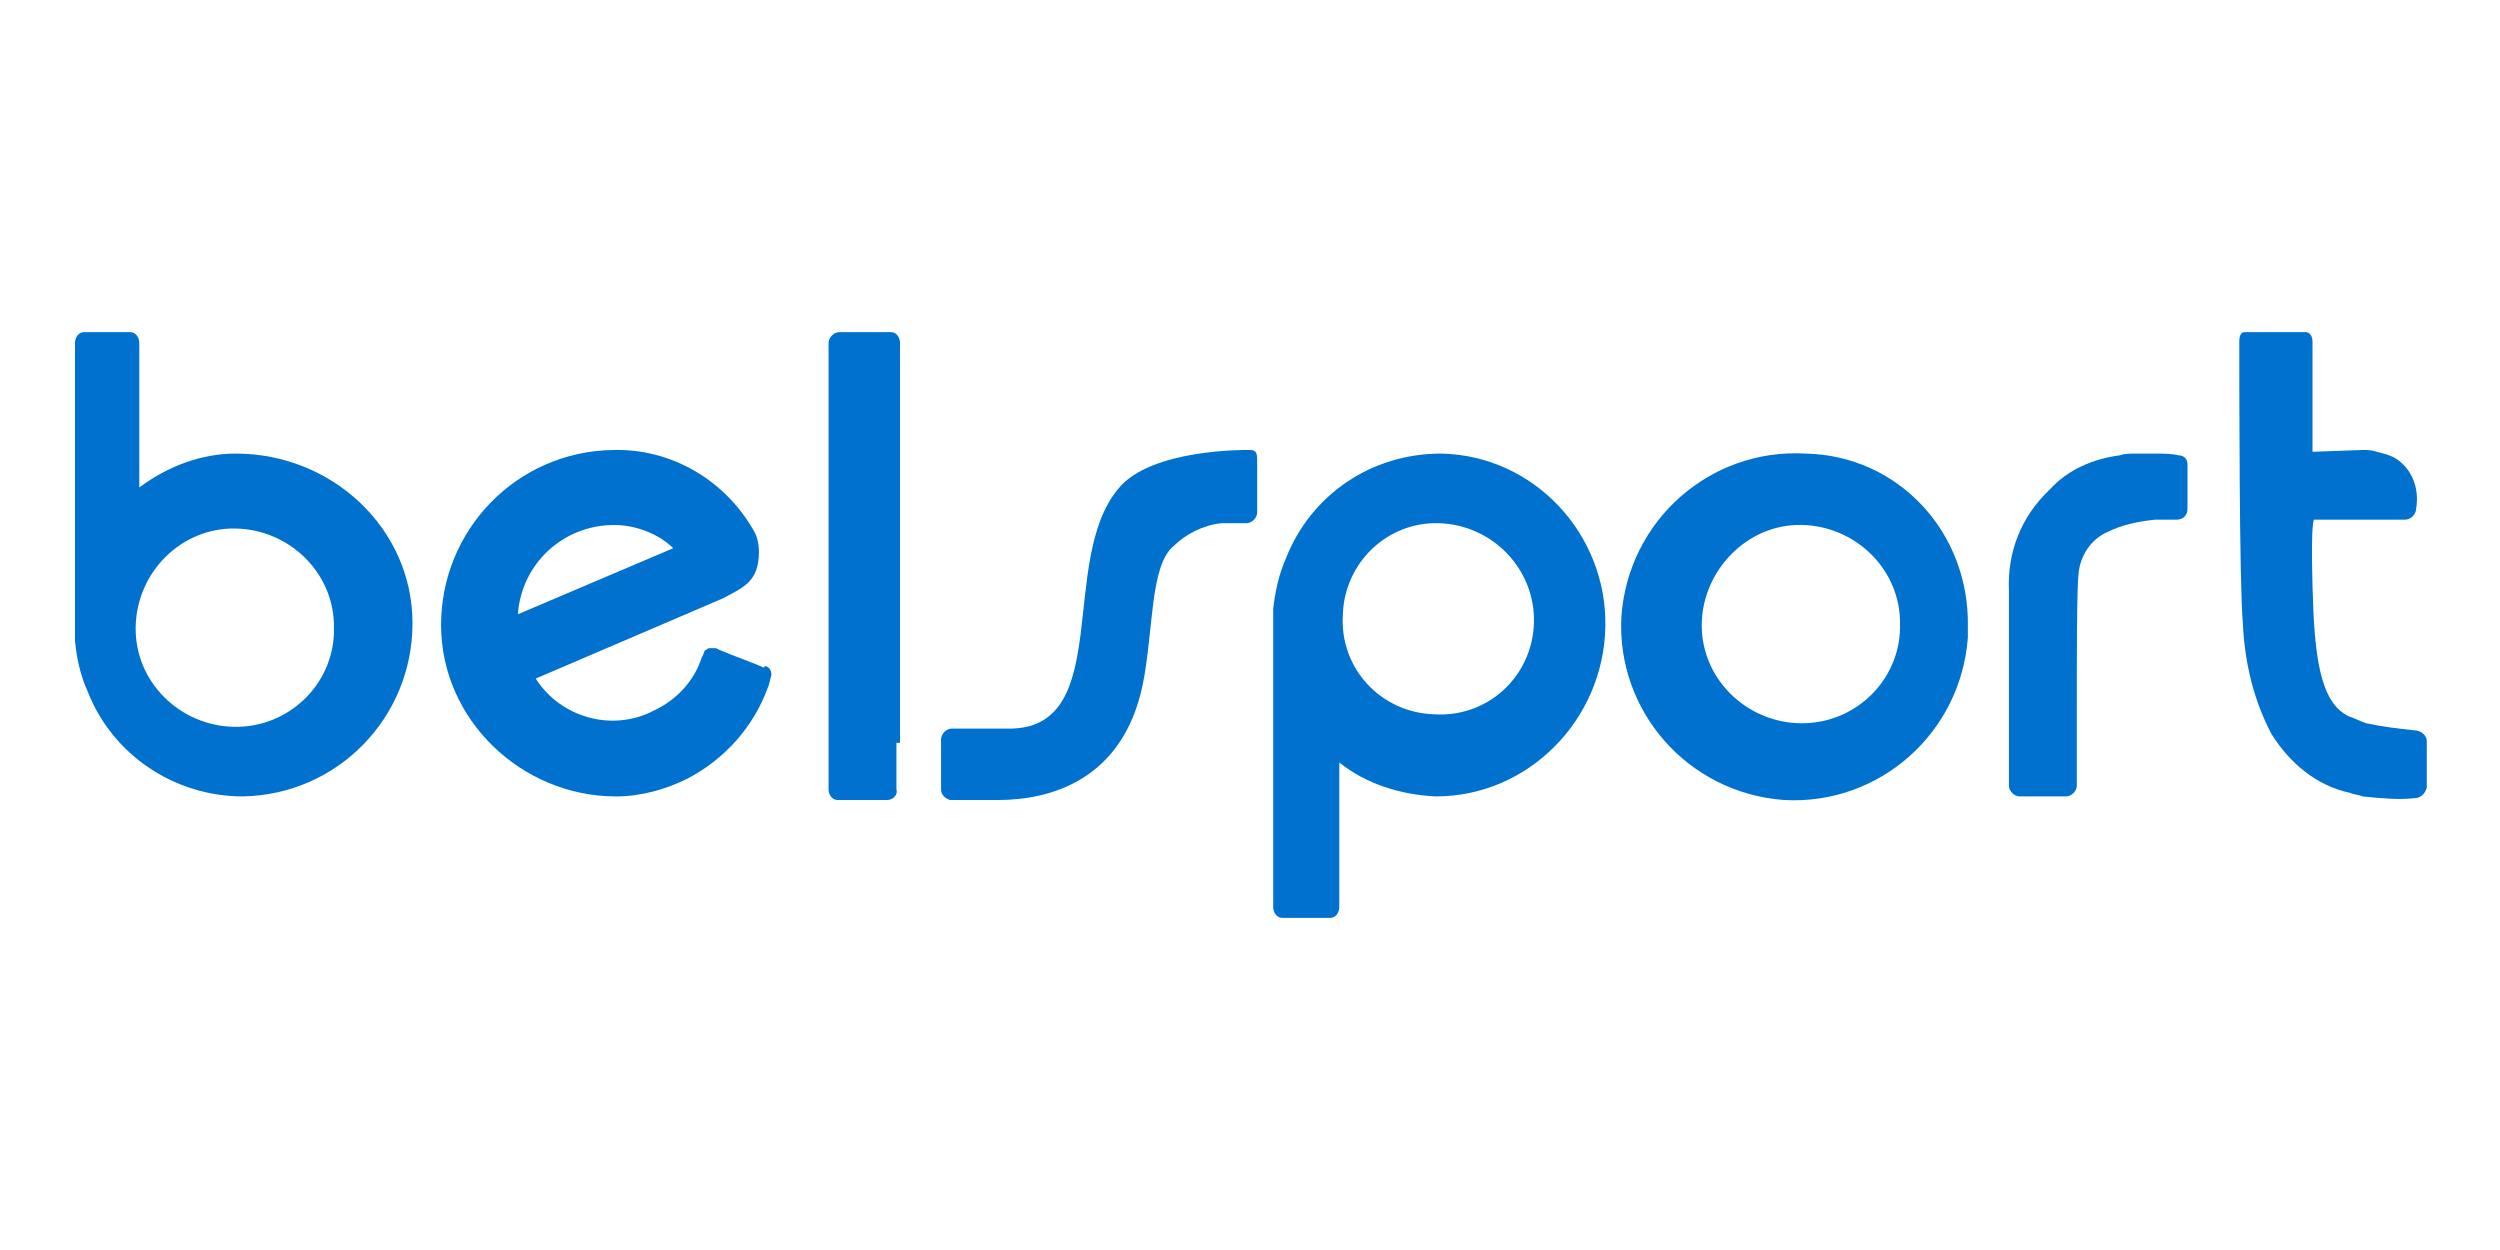 <?xml version="1.0" encoding="UTF-8"?>
<!-- Generator: Adobe Illustrator 25.0.0, SVG Export Plug-In . SVG Version: 6.00 Build 0)  -->
<svg xmlns="http://www.w3.org/2000/svg" xmlns:xlink="http://www.w3.org/1999/xlink" version="1.1" id="Capa_1" x="0px" y="0px" viewBox="0 0 140 70" style="enable-background:new 0 0 140 70;" xml:space="preserve">
<style type="text/css">
	.st0{fill:#0071CE;}
</style>
<g>
	<path class="st0" d="M101.1,25.4c-5.3-0.3-9.9,3.7-10.3,9.1c-0.3,5.3,3.7,9.9,9.1,10.3c5.3,0.3,9.9-3.7,10.3-9.1c0-0.2,0-0.4,0-0.6   C110.3,29.8,106.3,25.5,101.1,25.4C101.1,25.4,101.1,25.4,101.1,25.4z M101.1,40.5c-3.1,0.1-5.7-2.3-5.8-5.3s2.3-5.7,5.3-5.8   c3.1-0.1,5.7,2.3,5.8,5.3c0,0.1,0,0.2,0,0.2C106.5,37.9,104.1,40.4,101.1,40.5C101.1,40.5,101.1,40.5,101.1,40.5z"></path>
	<path class="st0" d="M50.4,41.6V19.2l0,0c0-0.3-0.2-0.6-0.5-0.6c0,0,0,0,0,0H47c-0.3,0-0.6,0.3-0.6,0.6c0,0,0,0,0,0v0.1l0,0   c0,0,0,15.6,0,22.3v2.6c0,0.3,0.2,0.6,0.5,0.6c0,0,0,0,0,0h2.8c0.3,0,0.6-0.3,0.5-0.6c0,0,0,0,0,0V41.6z"></path>
	<path class="st0" d="M13.2,25.4c-1.9,0-3.8,0.7-5.4,1.9v-8.1l0,0c0-0.3-0.2-0.6-0.5-0.6c0,0,0,0,0,0H4.7c-0.3,0-0.5,0.3-0.5,0.6   c0,0,0,0,0,0v1.7c0,4.5,0,14.6,0,15c0.1,1,0.3,1.9,0.7,2.8c1.4,3.6,4.9,5.9,8.7,5.9c5.3-0.1,9.5-4.4,9.5-9.7S18.6,25.4,13.2,25.4   L13.2,25.4z M13.4,40.7c-3.1,0.1-5.7-2.3-5.8-5.3c-0.1-3.1,2.3-5.7,5.3-5.8c3.1-0.1,5.7,2.3,5.8,5.3c0,0.1,0,0.1,0,0.2   C18.8,38.1,16.4,40.6,13.4,40.7C13.4,40.7,13.4,40.7,13.4,40.7z"></path>
	<path class="st0" d="M122,25.5c-0.4-0.1-0.9-0.1-1.3-0.1h-0.5c-0.2,0-0.4,0-0.6,0c-0.3,0-0.6,0-0.9,0.1c-1.5,0.2-2.9,0.8-3.9,1.9   c-1.6,1.5-2.4,3.5-2.3,5.7c0,0.9,0,11,0,11l0,0V44c0,0.3,0.3,0.6,0.6,0.6c0,0,0,0,0,0h2.6c0.3,0,0.6-0.3,0.6-0.6v-3.9   c0-0.1,0-0.1,0-0.2c0-3,0-7,0.1-7.8c0.1-1,0.7-1.9,1.6-2.3c0.8-0.4,1.7-0.6,2.7-0.7h1.2c0.3,0,0.6-0.2,0.6-0.6c0,0,0,0,0,0V26   C122.5,25.7,122.3,25.5,122,25.5L122,25.5z"></path>
	<path class="st0" d="M70.3,25.3c-0.1-0.1-0.2-0.1-0.4-0.1c0,0-5.5-0.1-7.3,2.2c-3.3,4-0.3,13.2-5.9,13.4h-3.4   c-0.3,0-0.6,0.3-0.6,0.6v2.8c0,0.3,0.2,0.5,0.5,0.6l0,0h2.7c2.9,0,7-1.1,8.1-6.5c0.6-3,0.4-6.6,1.7-7.7c0.7-0.7,1.7-1.2,2.7-1.3   c0.3,0,1.4,0,1.4,0c0.3,0,0.6-0.3,0.6-0.6v-2.9C70.4,25.6,70.4,25.4,70.3,25.3L70.3,25.3z"></path>
	<path class="st0" d="M42.8,37.4c-0.4-0.2-1.8-0.7-2.5-1l-0.2-0.1c-0.1,0-0.2,0-0.2,0h-0.2c-0.1,0-0.1,0.1-0.2,0.1l0,0l0,0l0,0   c-0.1,0.1-0.1,0.3-0.2,0.4c-0.4,1.3-1.4,2.4-2.7,3c-2.3,1.2-5.2,0.4-6.6-1.8l10.5-4.5c1.1-0.6,2-0.9,2-2.6c0-0.4-0.1-0.9-0.3-1.2   l0,0c-1.6-2.8-4.6-4.6-7.9-4.5c-5.4,0.1-9.6,4.5-9.6,9.8s4.5,9.6,9.8,9.6l0,0c1.4,0,2.8-0.4,4-1c2.1-1.1,3.7-2.9,4.5-5.1   c0.1-0.2,0.1-0.4,0.2-0.7c0-0.2-0.1-0.5-0.4-0.5c0,0,0,0,0,0L42.8,37.4z M37.7,30.7L29,34.4c0.2-2.8,2.5-5,5.4-5   C35.6,29.4,36.9,29.9,37.7,30.7L37.7,30.7z"></path>
	<path class="st0" d="M129.5,25.3v-6.2c0,0,0-0.5-0.4-0.5h-3.4c-0.3,0-0.3,0.4-0.3,0.6c0,2.2,0,13.5,0.2,15.7   c0.1,2.2,0.6,4.3,1.6,6.2c1,1.6,2.5,2.9,4.4,3.3c0.2,0.1,0.5,0.1,0.7,0.2c1,0.1,2,0.2,2.9,0.1c0.3,0,0.6-0.2,0.7-0.6v-2.6   c0-0.3-0.3-0.6-0.7-0.6c0,0,0,0,0,0c-0.9-0.1-1.8-0.2-2.7-0.4c-0.3-0.1-0.7-0.3-1-0.4c-1.6-0.8-1.9-3.4-2-7.3   c-0.1-3.9,0.1-3.7,0.1-3.7h5.1c0.3,0,0.6-0.3,0.6-0.6c0,0,0,0,0,0c0.2-1.1-0.2-2.2-1.1-2.8c-0.3-0.2-0.7-0.3-1.1-0.4   c-0.3-0.1-0.5-0.1-0.8-0.1L129.5,25.3z"></path>
	<path class="st0" d="M89.9,35.1c0.1-5.2-4-9.6-9.2-9.7c-3.9,0-7.3,2.3-8.7,5.9c-0.4,0.9-0.6,1.9-0.7,2.8c0,0.4,0,10.5,0,15v1.7   c0,0.3,0.2,0.6,0.5,0.6c0,0,0,0,0,0h2.7c0.3,0,0.5-0.3,0.5-0.6c0,0,0,0,0,0l0,0v-8.1c1.5,1.2,3.4,1.8,5.4,1.9   C85.6,44.6,89.8,40.3,89.9,35.1C89.8,35.1,89.8,35.1,89.9,35.1L89.9,35.1z M85.9,34.9c-0.1,3-2.6,5.3-5.6,5.1   c-3-0.1-5.3-2.6-5.1-5.6c0.1-2.9,2.5-5.2,5.4-5.1C83.6,29.4,86,31.9,85.9,34.9z"></path>
</g>
</svg>
